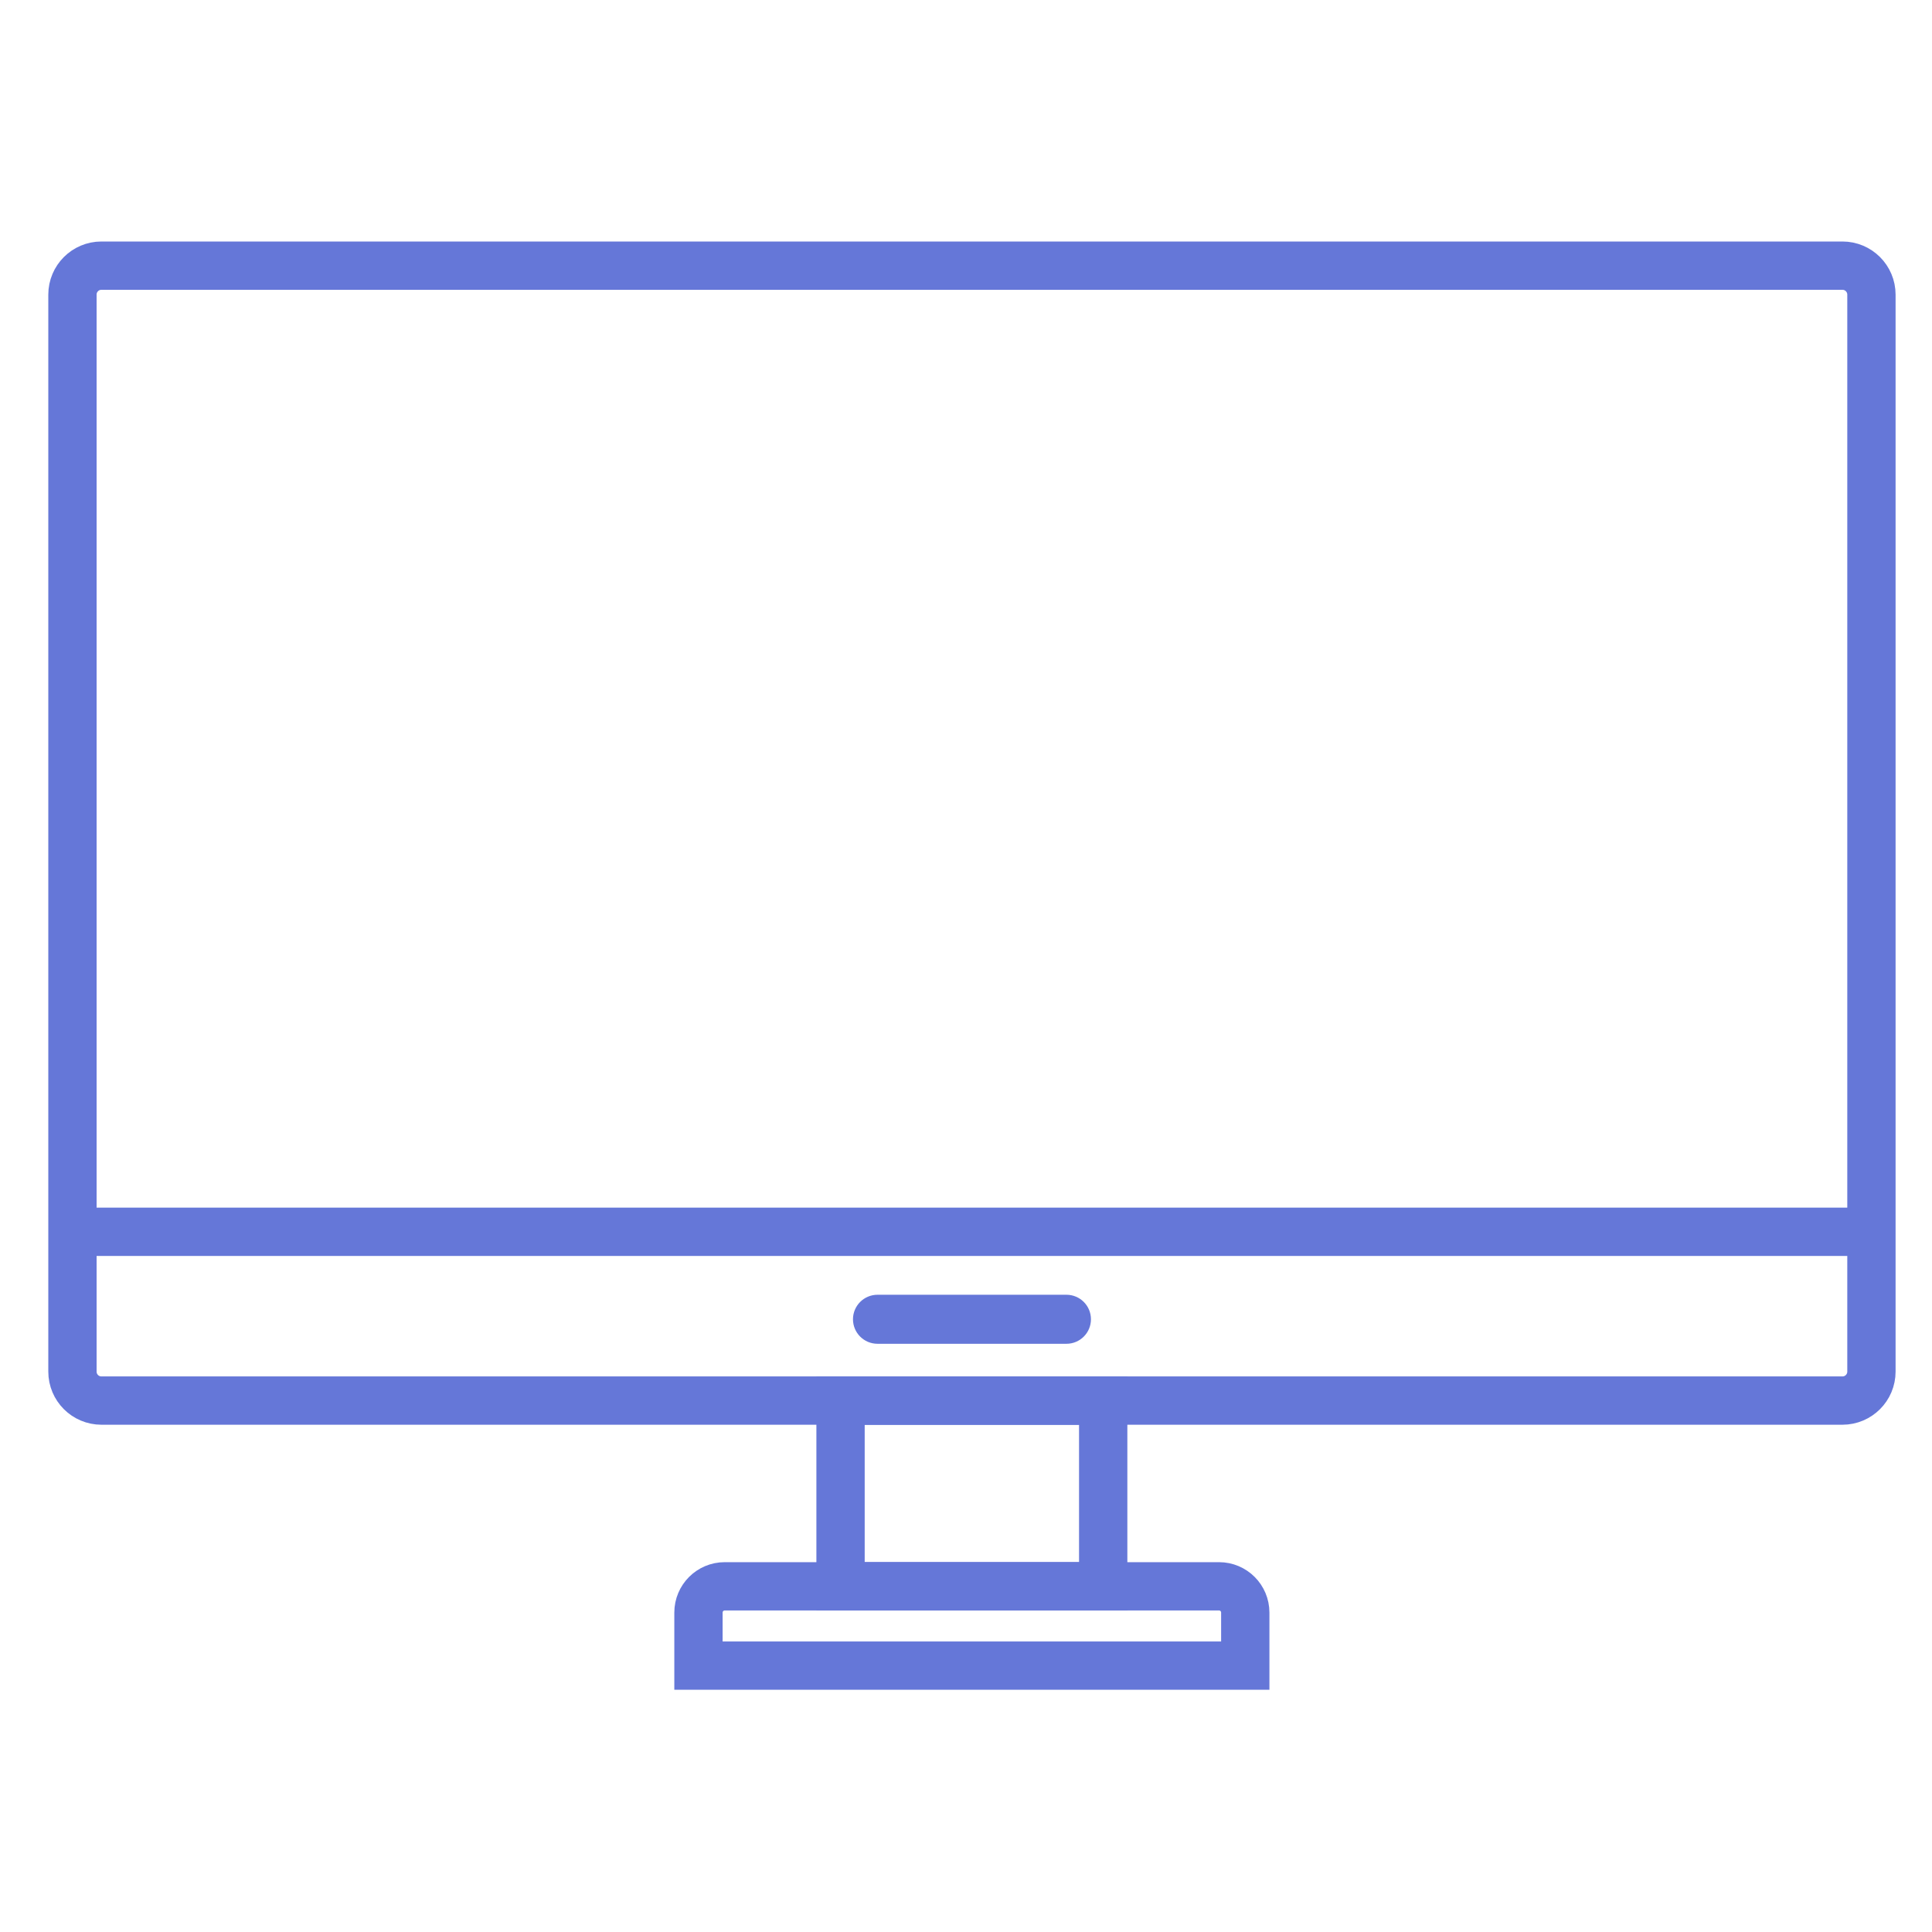 <svg width="80" height="80" viewBox="0 0 80 80" fill="none" xmlns="http://www.w3.org/2000/svg">
<path d="M77.492 51.006V12.2C77.492 11.537 76.954 11 76.292 11H4.2C3.537 11 3 11.537 3 12.2V51.006M77.492 51.006V56.795C77.492 57.458 76.954 57.995 76.292 57.995H4.2C3.537 57.995 3 57.458 3 56.795V51.006M77.492 51.006H3" stroke="#6577D8" stroke-width="2"/>
<rect x="34.805" y="58" width="10.876" height="7.682" stroke="#6577D8" stroke-width="2"/>
<path d="M28.922 66.773C28.922 66.173 29.408 65.686 30.009 65.686H50.478C51.078 65.686 51.564 66.173 51.564 66.773V68.97H28.922V66.773Z" stroke="#6577D8" stroke-width="2"/>
<path fill-rule="evenodd" clip-rule="evenodd" d="M35.82 54.628C35.82 54.344 36.051 54.113 36.335 54.113H44.16C44.444 54.113 44.674 54.344 44.674 54.628C44.674 54.913 44.444 55.143 44.16 55.143H36.335C36.051 55.143 35.82 54.913 35.82 54.628Z" fill="#6577D8" stroke="#6577D8" stroke-linecap="round"/>
</svg>
